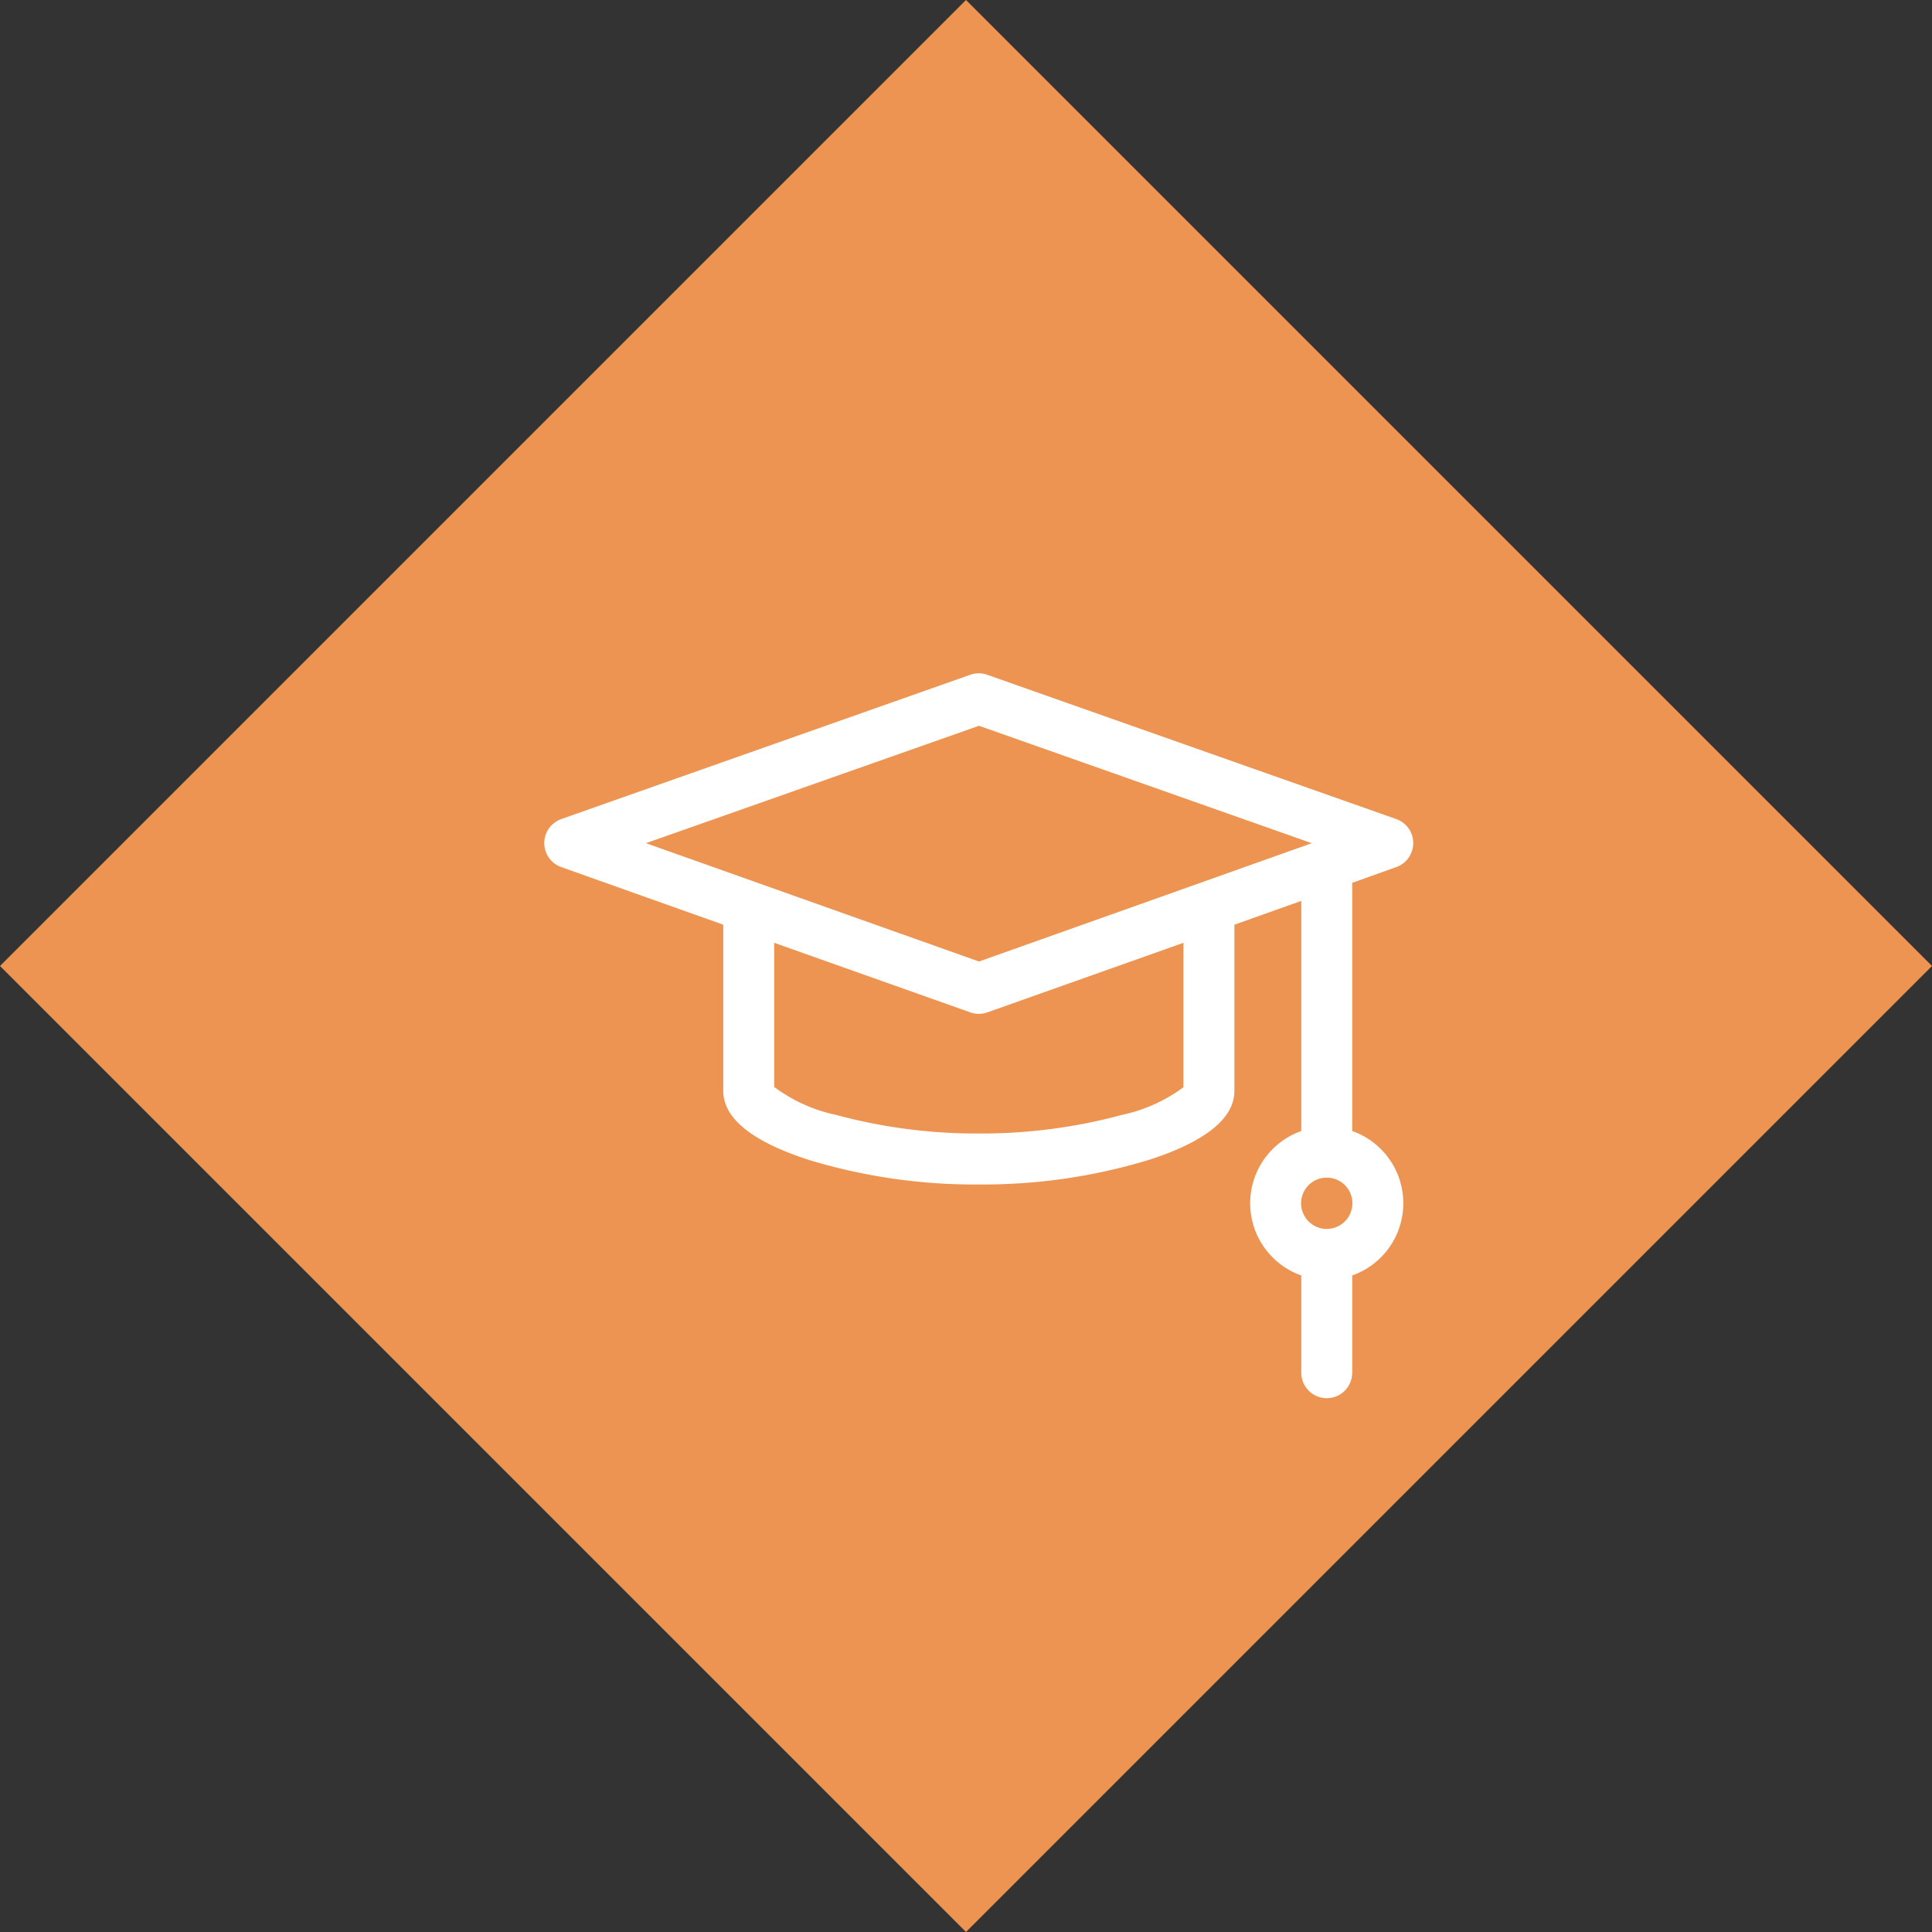 <svg xmlns="http://www.w3.org/2000/svg" viewBox="0 0 50 50"><rect x="0" y="0" width="50" height="50" fill="#333333" stroke="none"/><path fill="#ed9452" d="M0 25L25 0l25 25-25 25z"/><path fill="#fff" d="M36.136 22.44a.659.659 0 000-1.242l-10.588-3.735a.659.659 0 00-.438 0l-10.586 3.735a.659.659 0 000 1.242l4.194 1.491v4.3c0 .709.74 1.309 2.2 1.783a14.731 14.731 0 004.414.64 14.732 14.732 0 004.414-.64c1.46-.474 2.2-1.074 2.2-1.783v-4.3l1.731-.616v5.956a1.982 1.982 0 000 3.738v2.517a.659.659 0 001.318 0v-2.517a1.982 1.982 0 000-3.738v-6.424zm-1.8 9.365a.664.664 0 11.664-.664.665.665 0 01-.667.663zm-9-13.022l8.613 3.039-8.613 3.062-8.619-3.063zm5.3 9.347a4.07 4.07 0 01-1.6.723 13.892 13.892 0 01-3.7.482 13.893 13.893 0 01-3.7-.482 4.069 4.069 0 01-1.6-.723V24.4l5.075 1.8a.658.658 0 00.441 0l5.075-1.8v3.73z"/></svg>